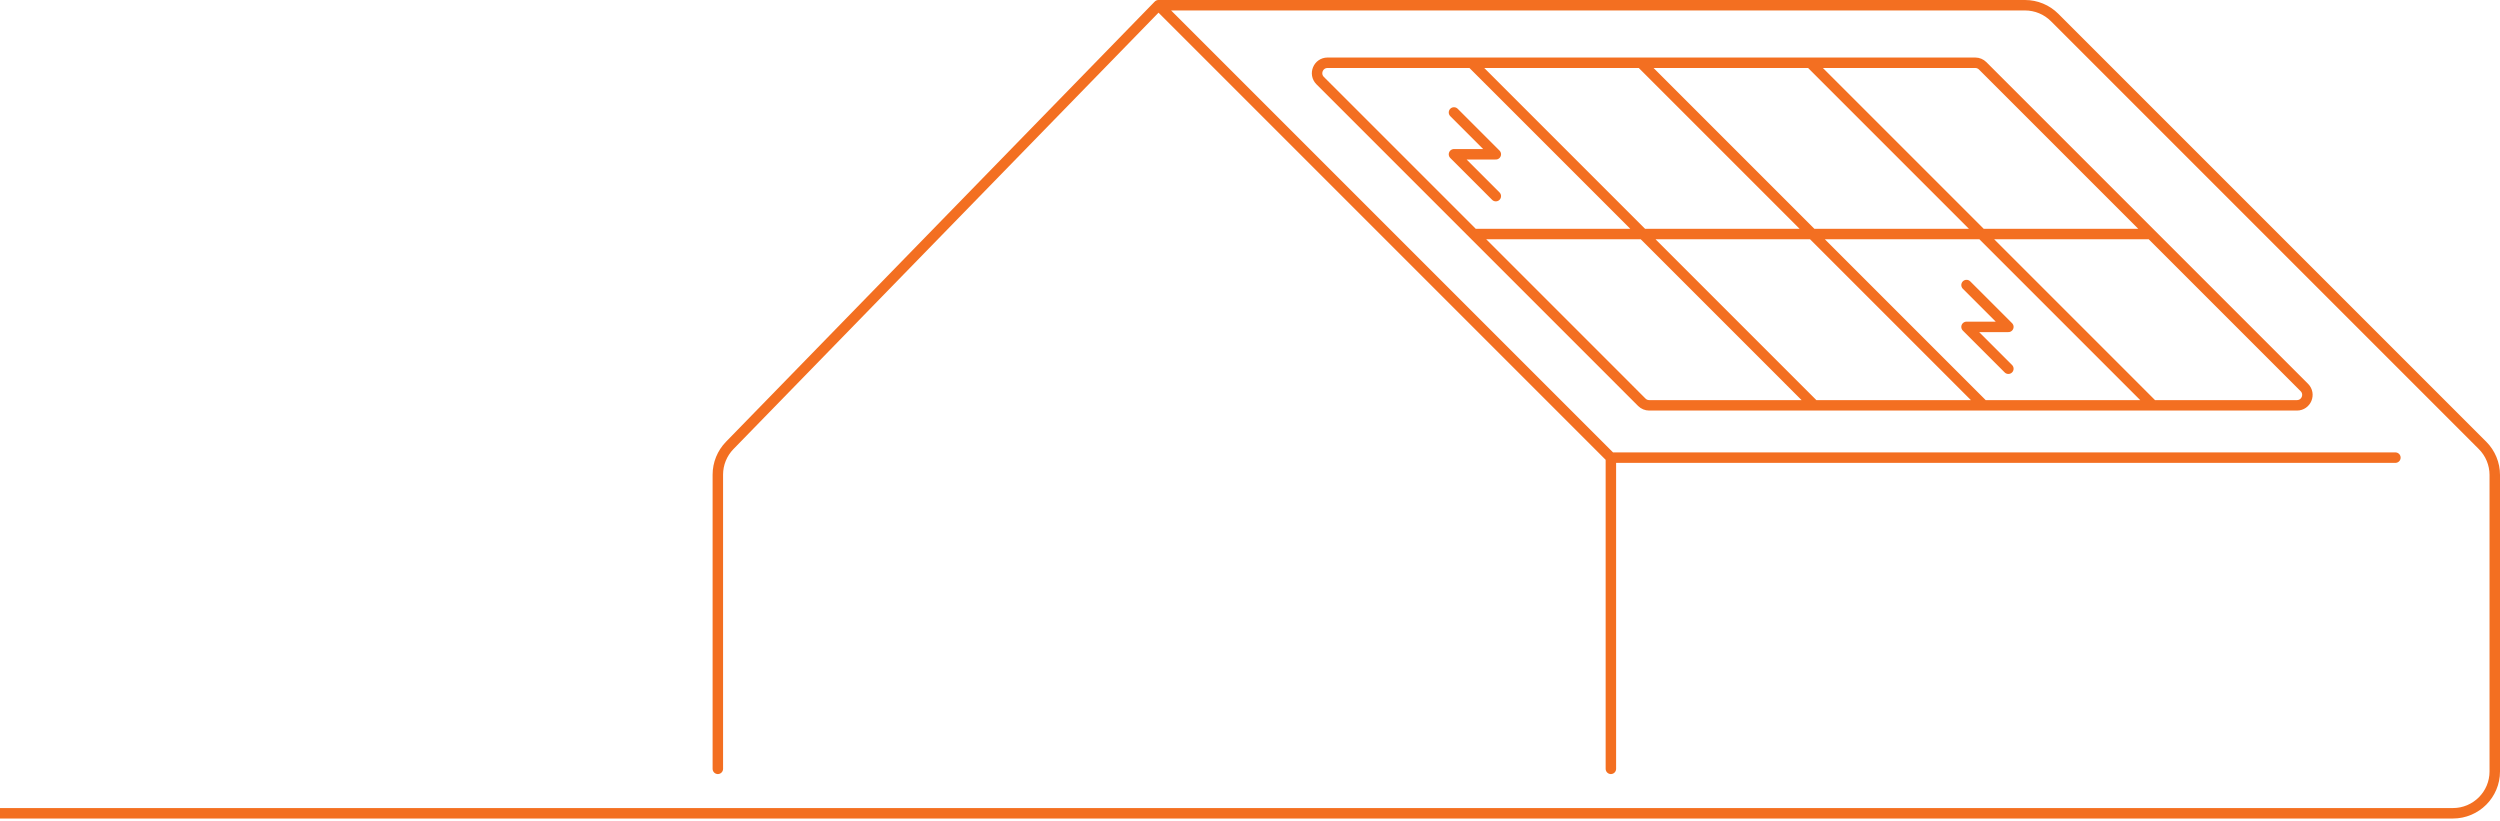 <svg width="478" height="157" viewBox="0 0 478 157" fill="none" xmlns="http://www.w3.org/2000/svg">
<path d="M313.75 12L379.25 77.5M313.75 12H281.375M313.75 12H346.125M379.25 77.5H346.875M379.25 77.5H411.625M411.25 44.75L440.586 74.086C441.846 75.346 440.953 77.5 439.172 77.5H411.625M411.25 44.75L379.086 12.586C378.711 12.211 378.202 12 377.672 12H346.125M411.25 44.75H281.75M281.75 44.75L252.414 15.414C251.154 14.154 252.047 12 253.828 12H281.375M281.75 44.75L313.914 76.914C314.289 77.289 314.798 77.5 315.328 77.5H346.875M281.375 12L346.875 77.5M346.125 12L411.625 77.5" stroke="#F36F21" stroke-width="2"/>
<path d="M286 37.5L278 29.5H286L278 21.5" stroke="#F36F21" stroke-width="2" stroke-linecap="round" stroke-linejoin="round"/>
<path d="M384 70.5L376 62.5H384L376 54.5" stroke="#F36F21" stroke-width="2" stroke-linecap="round" stroke-linejoin="round"/>
<path d="M-1574 155.5H137.25H308H469C473.418 155.5 477 151.918 477 147.5V90.814C477 88.692 476.157 86.657 474.657 85.157L392.843 3.343C391.343 1.843 389.308 1 387.186 1H221.5M221.5 1L308 87.5M221.5 1L139.519 85.17C138.064 86.664 137.25 88.667 137.25 90.752V147M308 87.5H458M308 87.5V147" stroke="#F36F21" stroke-width="2" stroke-linecap="round"/>
</svg>
